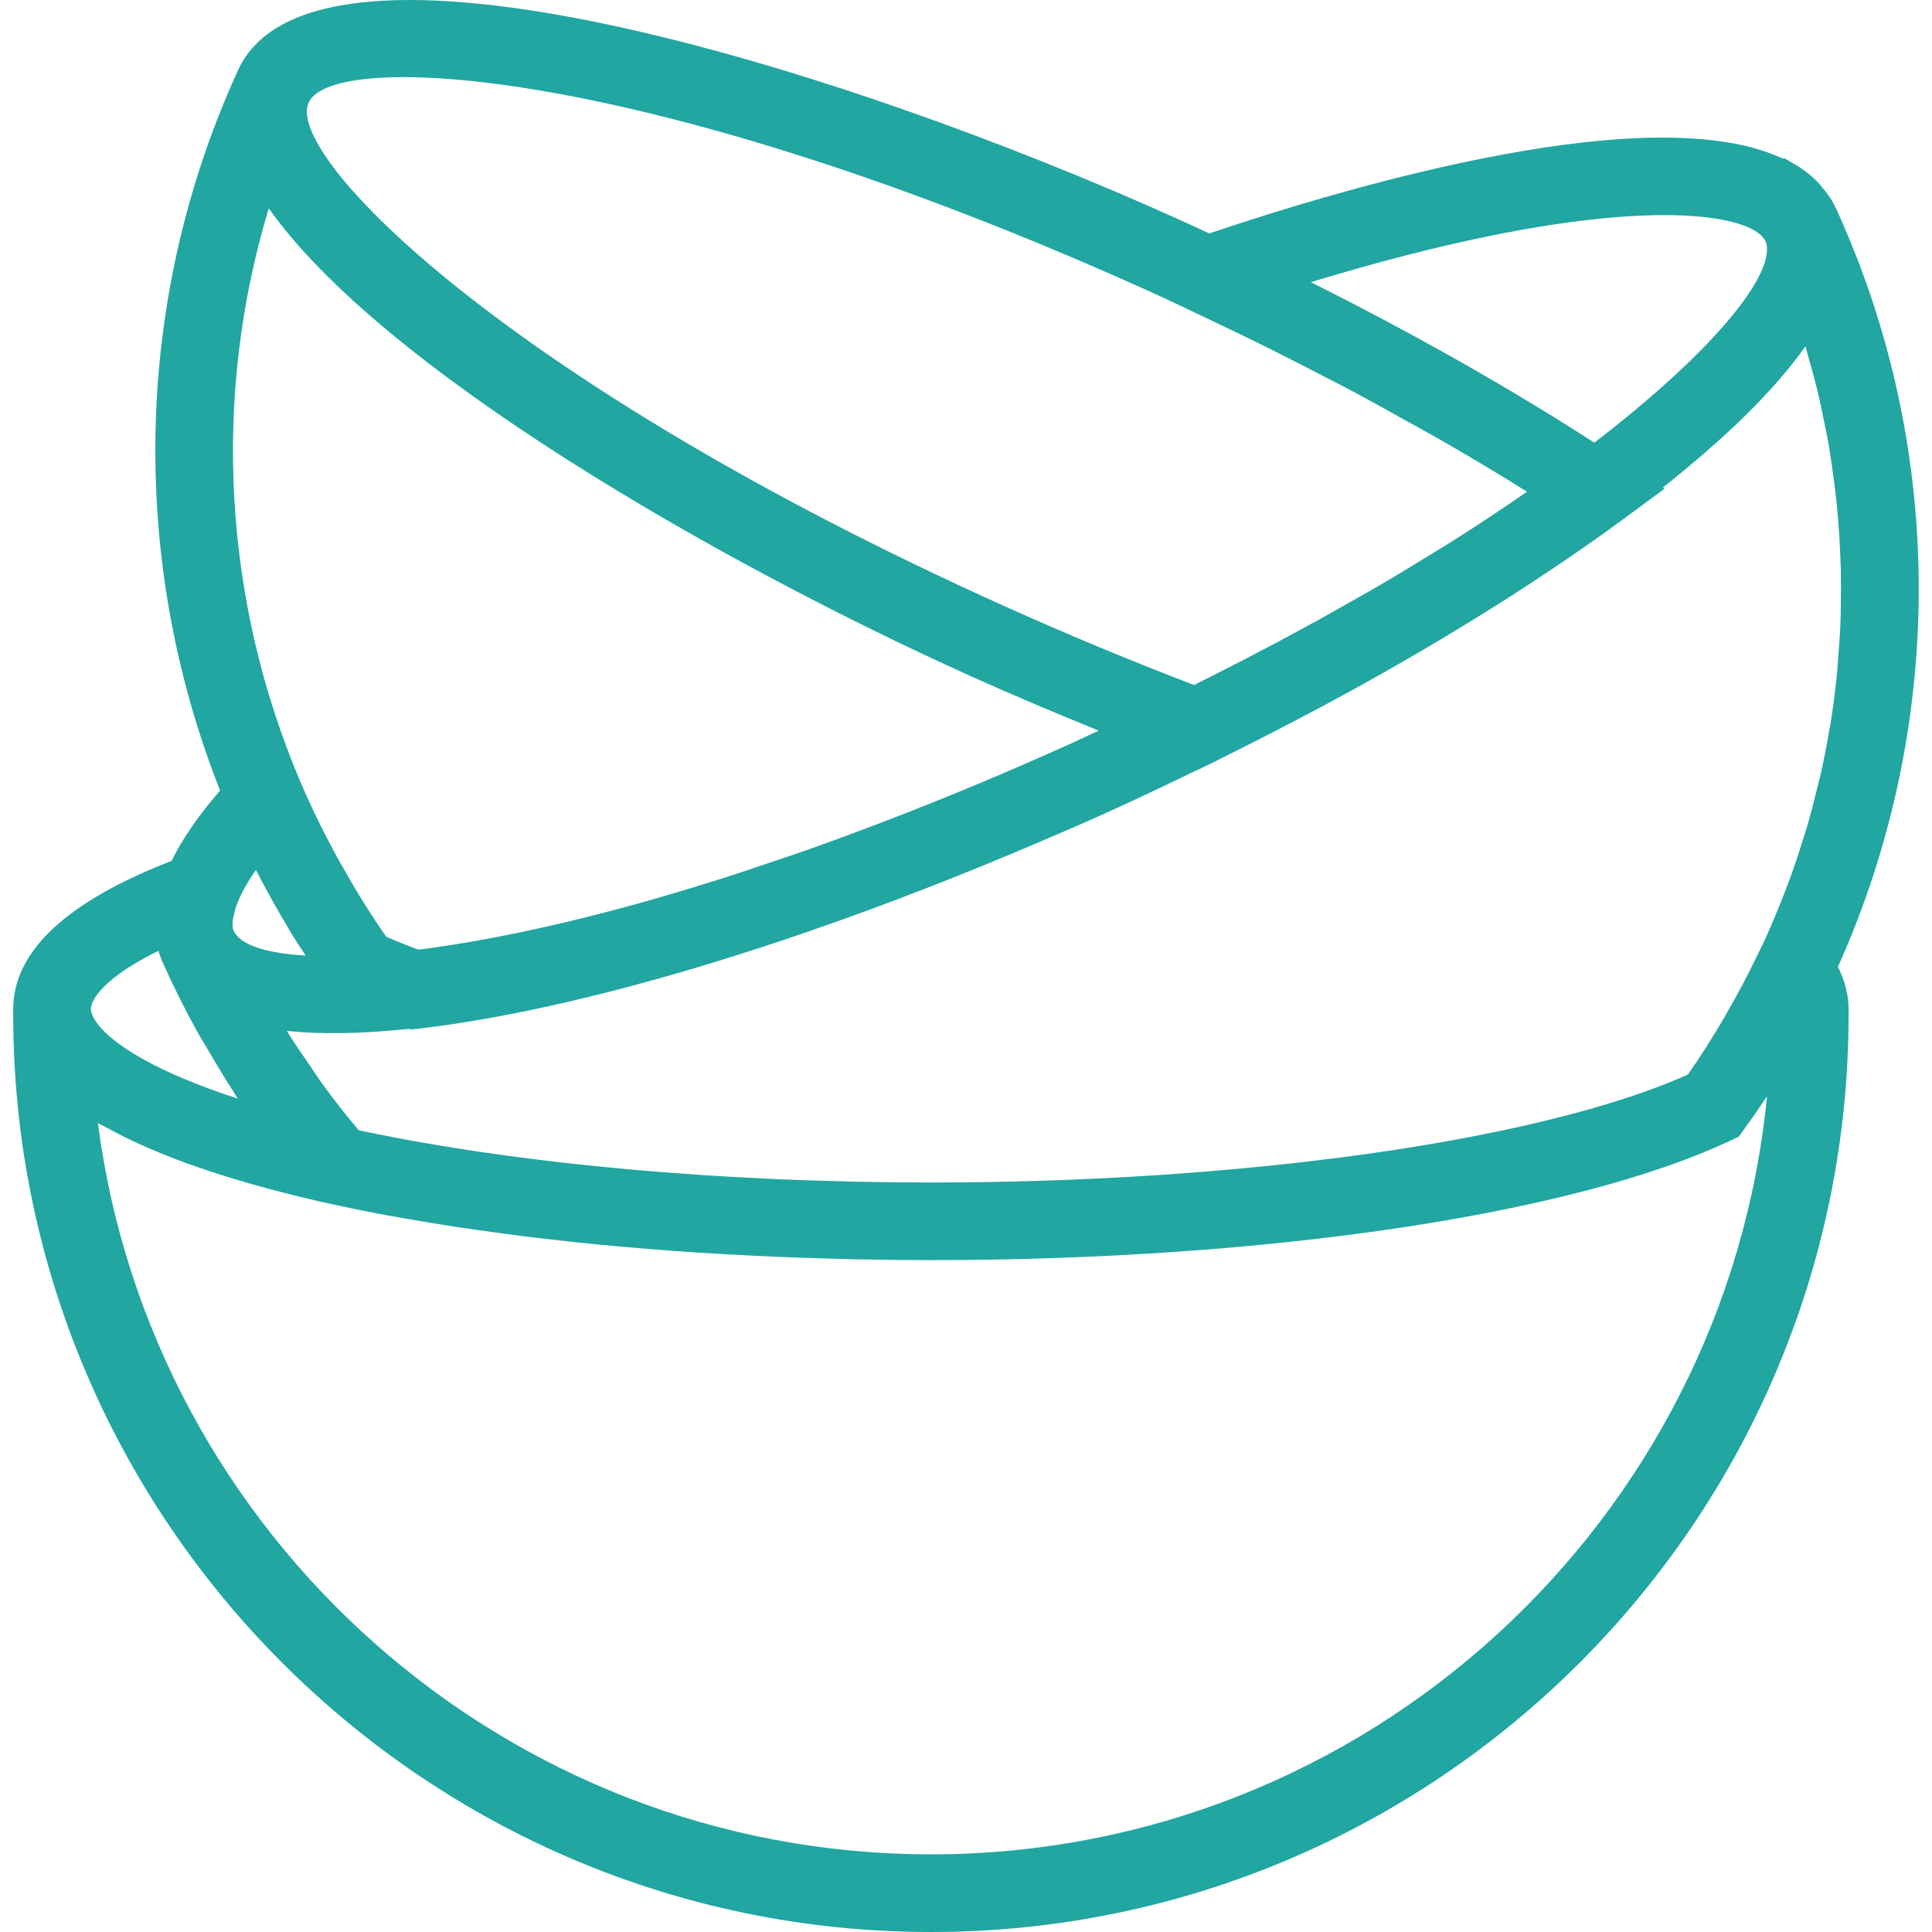 <!DOCTYPE svg PUBLIC "-//W3C//DTD SVG 1.1//EN" "http://www.w3.org/Graphics/SVG/1.1/DTD/svg11.dtd">
<!-- Uploaded to: SVG Repo, www.svgrepo.com, Transformed by: SVG Repo Mixer Tools -->
<svg fill="#21A6A1" height="800px" width="800px" version="1.1" id="Capa_1" xmlns="http://www.w3.org/2000/svg" xmlns:xlink="http://www.w3.org/1999/xlink" viewBox="0 0 49.749 49.749" xml:space="preserve">
<g id="SVGRepo_bgCarrier" stroke-width="0"/>
<g id="SVGRepo_tracerCarrier" stroke-linecap="round" stroke-linejoin="round"/>
<g id="SVGRepo_iconCarrier"> <path d="M47.335,5.494l-0.054-0.121c-0.001-0.002-0.003-0.004-0.004-0.006c-0.094-0.206-0.223-0.391-0.372-0.563 c-0.031-0.036-0.059-0.073-0.092-0.107c-0.15-0.156-0.324-0.297-0.522-0.423c-0.037-0.023-0.077-0.044-0.116-0.066 c-0.082-0.047-0.158-0.098-0.247-0.141l-0.01,0.022c-3.31-1.572-10.919,0.621-14.781,1.922c-0.271-0.125-0.54-0.252-0.814-0.375 C21.663,1.732,8.07-2.502,6.124,1.819L6.122,1.824C6.122,1.825,6.121,1.826,6.121,1.826L6.07,1.94 C3.42,7.821,3.346,14.483,5.667,20.356c-0.554,0.639-0.97,1.243-1.249,1.812c-2.696,1.044-4.078,2.325-4.078,3.818v0.132 c0,13.03,10.601,23.631,23.63,23.631c13.03,0,23.631-10.601,23.631-23.631v-0.132c0-0.373-0.098-0.736-0.274-1.09 C50.066,18.792,50.134,11.706,47.335,5.494z M29.898,30.253c-1.91,0.128-3.902,0.196-5.926,0.196c-0.657,0-1.31-0.008-1.959-0.021 c-0.154-0.003-0.304-0.01-0.457-0.013c-0.5-0.013-0.999-0.028-1.493-0.049c-0.161-0.007-0.32-0.016-0.48-0.024 c-0.477-0.023-0.953-0.048-1.421-0.079c-0.17-0.011-0.337-0.024-0.506-0.036c-0.448-0.032-0.892-0.066-1.33-0.105 c-0.185-0.016-0.368-0.034-0.55-0.051c-0.405-0.039-0.806-0.08-1.201-0.124c-0.206-0.023-0.412-0.047-0.615-0.072 c-0.356-0.043-0.705-0.089-1.051-0.137c-0.225-0.031-0.45-0.062-0.67-0.095c-0.321-0.048-0.635-0.1-0.946-0.152 c-0.219-0.037-0.44-0.072-0.655-0.111c-0.305-0.055-0.599-0.114-0.893-0.173c-0.169-0.034-0.343-0.067-0.508-0.103 c-0.331-0.393-0.646-0.797-0.947-1.21c-0.106-0.146-0.201-0.299-0.304-0.447c-0.19-0.274-0.381-0.548-0.557-0.83 c-0.015-0.024-0.028-0.049-0.043-0.073c0.916,0.099,1.982,0.073,3.149-0.052l0.051,0.018l0.232-0.027 c4.168-0.492,9.818-2.195,15.726-4.708c0.634-0.268,1.256-0.536,1.85-0.803c0.482-0.217,0.977-0.448,1.478-0.686 c0.33-0.156,0.656-0.313,0.982-0.471l0.006,0.002l0.388-0.19c0.164-0.081,0.324-0.163,0.487-0.245 c0.231-0.115,0.461-0.23,0.689-0.346c0.385-0.197,0.764-0.394,1.141-0.593c0.16-0.085,0.323-0.168,0.482-0.253 c0.546-0.293,1.082-0.587,1.606-0.884c0.041-0.023,0.08-0.047,0.122-0.07c0.479-0.272,0.948-0.546,1.406-0.82 c0.14-0.083,0.275-0.167,0.413-0.251c0.356-0.216,0.705-0.432,1.047-0.648c0.154-0.098,0.307-0.195,0.458-0.293 c0.328-0.211,0.646-0.422,0.959-0.634c0.135-0.091,0.273-0.182,0.405-0.273c0.43-0.296,0.849-0.591,1.248-0.884l1.151-0.848 l-0.045-0.03c1.561-1.237,2.851-2.47,3.672-3.635c0.003,0.011,0.008,0.021,0.011,0.032c0.021,0.069,0.037,0.14,0.057,0.209 c0.103,0.357,0.2,0.715,0.284,1.075c0.034,0.146,0.062,0.294,0.093,0.44c0.061,0.286,0.119,0.571,0.168,0.858 c0.029,0.167,0.052,0.336,0.076,0.504c0.039,0.27,0.075,0.54,0.104,0.811c0.019,0.174,0.035,0.348,0.049,0.522 c0.022,0.268,0.039,0.536,0.051,0.805c0.008,0.173,0.016,0.346,0.02,0.519c0.006,0.276,0.004,0.552,0,0.828 c-0.003,0.164-0.003,0.327-0.009,0.49c-0.012,0.308-0.034,0.615-0.059,0.921c-0.011,0.129-0.016,0.259-0.029,0.388 c-0.043,0.436-0.098,0.871-0.168,1.304c-0.007,0.044-0.018,0.088-0.025,0.132c-0.065,0.387-0.139,0.774-0.225,1.157 c-0.032,0.142-0.07,0.282-0.105,0.424c-0.07,0.285-0.141,0.569-0.223,0.852c-0.047,0.163-0.099,0.324-0.15,0.486 c-0.081,0.259-0.165,0.517-0.256,0.773c-0.059,0.167-0.122,0.334-0.186,0.5c-0.096,0.25-0.196,0.498-0.301,0.744 c-0.07,0.163-0.14,0.326-0.213,0.488c-0.072,0.158-0.151,0.313-0.226,0.469c-0.222,0.458-0.459,0.904-0.708,1.339 c-0.034,0.059-0.066,0.118-0.1,0.177c-0.016,0.027-0.031,0.055-0.047,0.082c-0.289,0.49-0.591,0.967-0.911,1.422 C40.61,28.942,35.627,29.869,29.898,30.253z M6.921,5.363c2.896,4.115,11.508,9.089,18.094,12.056 c1.087,0.49,2.182,0.95,3.276,1.394c-0.243,0.112-0.472,0.224-0.72,0.336c-1.568,0.707-3.125,1.357-4.646,1.945 c-0.021,0.008-0.041,0.015-0.062,0.023c-0.702,0.27-1.395,0.526-2.079,0.769c-0.369,0.13-0.72,0.245-1.077,0.365 c-0.301,0.101-0.604,0.206-0.9,0.302c-0.554,0.177-1.091,0.341-1.613,0.494c-0.064,0.019-0.129,0.039-0.192,0.057 c-2.457,0.708-4.545,1.137-6.227,1.35c-0.3-0.112-0.579-0.223-0.828-0.333c-0.4-0.568-0.77-1.168-1.119-1.787 c-0.039-0.069-0.078-0.137-0.117-0.206c-0.348-0.634-0.673-1.289-0.963-1.967l-0.017-0.039C5.755,15.468,5.448,10.23,6.921,5.363z M29.502,7.459c0.595,0.268,1.173,0.547,1.754,0.823c0.477,0.227,0.953,0.455,1.42,0.688c0.336,0.167,0.665,0.337,0.995,0.506 c0.458,0.235,0.916,0.469,1.36,0.708c0.362,0.194,0.711,0.391,1.064,0.587c0.387,0.215,0.781,0.43,1.155,0.646 c0.712,0.412,1.407,0.827,2.07,1.244c-0.54,0.374-1.107,0.755-1.719,1.145c-0.098,0.062-0.196,0.124-0.295,0.186 c-0.121,0.076-0.253,0.154-0.377,0.231c-0.467,0.288-0.938,0.576-1.43,0.863c-0.155,0.091-0.321,0.183-0.48,0.274 c-0.534,0.306-1.08,0.611-1.639,0.913c-0.164,0.089-0.329,0.177-0.495,0.266c-0.01,0.005-0.02,0.011-0.03,0.016 c-0.58,0.308-1.173,0.614-1.775,0.916c-0.111,0.056-0.222,0.111-0.334,0.167c-1.631-0.623-3.281-1.309-4.91-2.043 C13.075,9.846,7.325,4.022,7.947,2.641C8.571,1.261,16.741,1.71,29.502,7.459z M6.016,23.585c0.014-0.071,0.03-0.143,0.058-0.224 c0.086-0.252,0.24-0.565,0.515-0.959c0.011,0.021,0.024,0.041,0.035,0.063c0.237,0.462,0.49,0.917,0.759,1.365 c0.044,0.073,0.084,0.149,0.129,0.222c0.115,0.187,0.239,0.37,0.36,0.554c-1.064-0.061-1.699-0.291-1.856-0.638l-0.001-0.001 c-0.027-0.062-0.032-0.149-0.024-0.247C5.993,23.681,6.007,23.63,6.016,23.585z M45.125,5.906c0.039,0.02,0.077,0.044,0.116,0.07 c0.026,0.018,0.05,0.036,0.072,0.054c0.054,0.045,0.102,0.096,0.134,0.155c0.003,0.006,0.01,0.011,0.012,0.017 c0.316,0.73-1.134,2.682-4.406,5.197c-0.334-0.216-0.674-0.432-1.021-0.647c-0.118-0.073-0.237-0.146-0.357-0.219 c-1.188-0.726-2.446-1.444-3.762-2.149c-0.017-0.009-0.034-0.018-0.05-0.027c-0.689-0.368-1.391-0.732-2.108-1.091 C40.592,5.181,44.065,5.343,45.125,5.906z M4.08,24.483c0.03,0.104,0.068,0.206,0.113,0.306l-0.001,0 c0.001,0.002,0.002,0.005,0.003,0.007l0.001,0.002l0.05,0.11c0.251,0.557,0.528,1.102,0.822,1.638 c0.097,0.176,0.206,0.346,0.307,0.52c0.207,0.355,0.417,0.708,0.643,1.052c0.037,0.056,0.067,0.115,0.104,0.171 c-2.062-0.669-3.073-1.331-3.504-1.798c-0.005-0.006-0.012-0.012-0.017-0.019c-0.055-0.061-0.098-0.118-0.135-0.172 c-0.026-0.041-0.053-0.082-0.07-0.118c-0.01-0.021-0.017-0.04-0.024-0.06c-0.018-0.05-0.032-0.099-0.032-0.137 C2.341,25.711,2.74,25.142,4.08,24.483z M45.5,28.229c-1.064,10.94-10.313,19.52-21.529,19.52c-10.979,0-20.073-8.221-21.45-18.83 c0.063,0.038,0.145,0.072,0.211,0.109c0.215,0.12,0.441,0.236,0.677,0.348c0.138,0.065,0.281,0.129,0.429,0.193 c0.288,0.125,0.586,0.244,0.893,0.357c0.11,0.041,0.222,0.08,0.336,0.12c0.408,0.142,0.828,0.275,1.257,0.399 c0.041,0.012,0.08,0.023,0.121,0.035c0.562,0.16,1.135,0.307,1.709,0.439l0.002,0.002l0.268,0.059l0.053,0.012 c0.494,0.109,1.008,0.213,1.541,0.312c0.003,0.001,0.007,0.001,0.01,0.002c0.007,0.001,0.013,0.003,0.02,0.004 c0.016,0.003,0.033,0.005,0.049,0.008c0.106,0.02,0.219,0.037,0.327,0.056c0.441,0.078,0.887,0.153,1.345,0.223 c0.172,0.026,0.35,0.05,0.525,0.075c0.416,0.06,0.836,0.118,1.265,0.171c0.172,0.021,0.348,0.041,0.522,0.061 c0.447,0.052,0.898,0.101,1.357,0.145c0.168,0.016,0.336,0.032,0.505,0.047c0.475,0.043,0.955,0.082,1.441,0.117 c0.166,0.012,0.332,0.024,0.5,0.035c0.493,0.033,0.992,0.061,1.495,0.085c0.17,0.009,0.338,0.018,0.509,0.025 c0.509,0.022,1.022,0.039,1.539,0.052c0.168,0.005,0.334,0.011,0.503,0.015c0.675,0.014,1.355,0.023,2.04,0.023 c8.668,0,16.551-1.177,20.572-3.071l0.233-0.109l0.151-0.209c0.007-0.009,0.013-0.019,0.019-0.029 C45.136,28.769,45.32,28.502,45.5,28.229z"/> </g>
</svg>